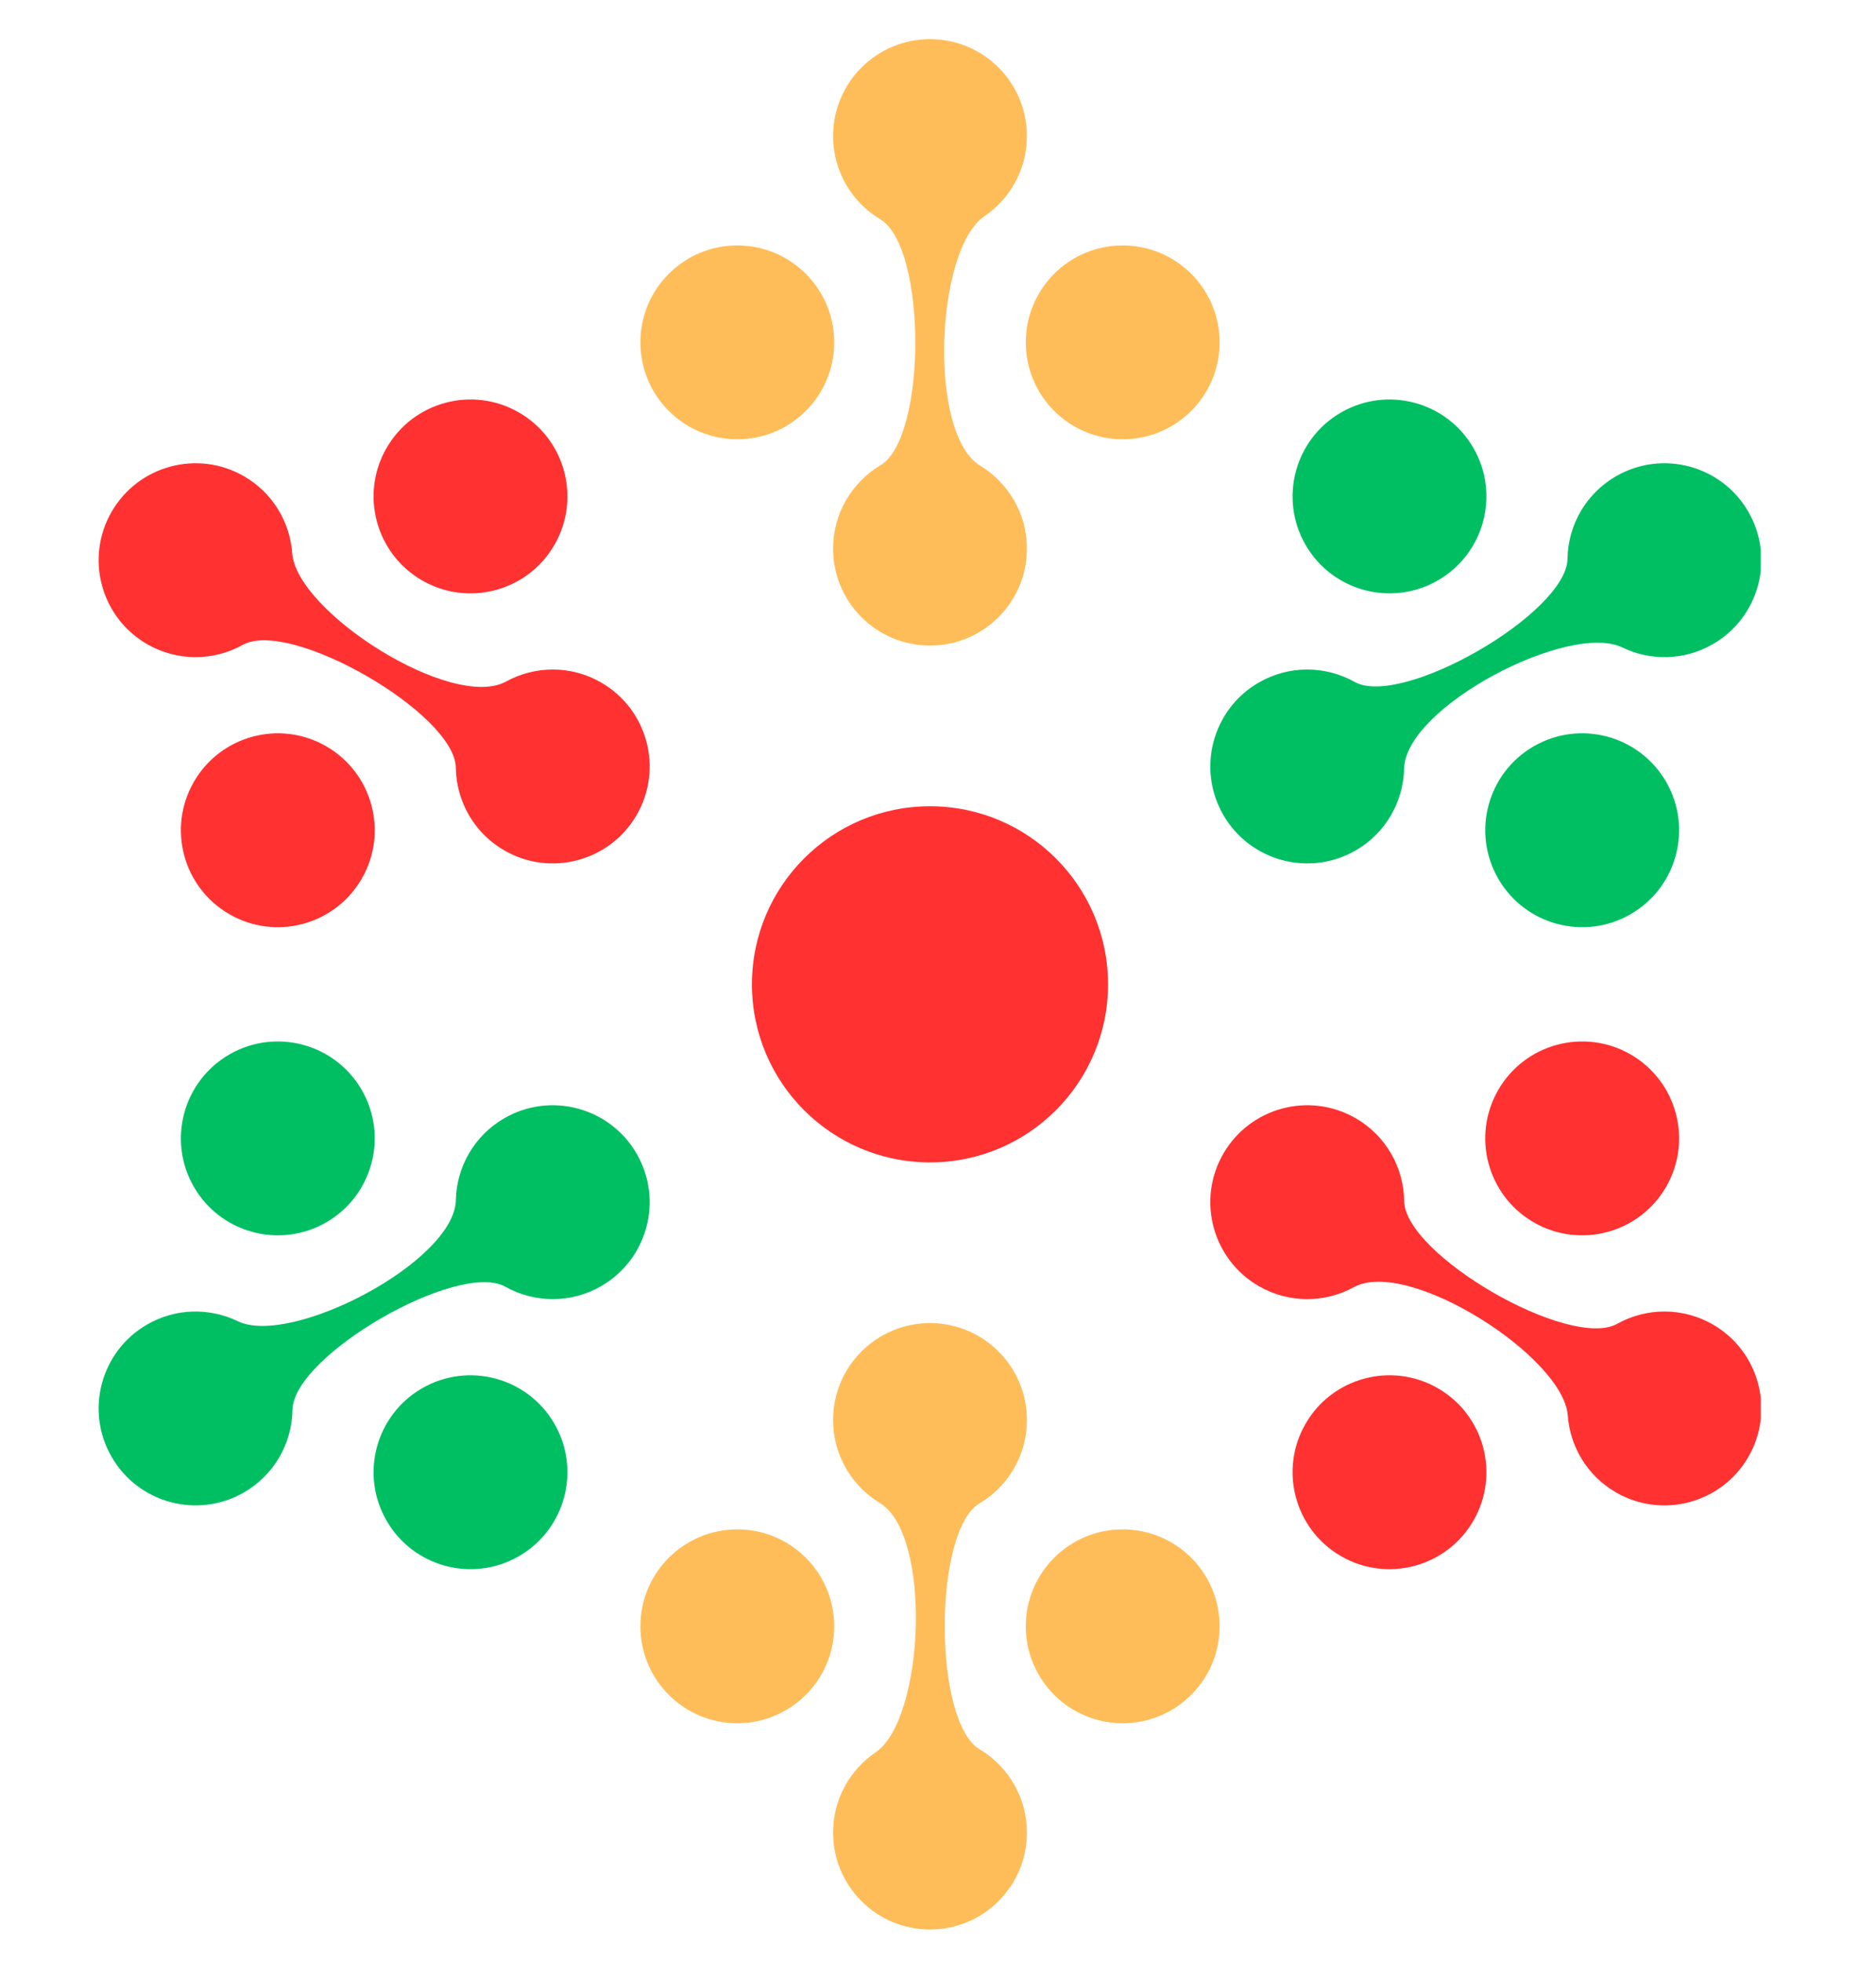 <svg version="1.0" preserveAspectRatio="xMidYMid meet" viewBox="36.696 52.566 500.28 523.019" zoomAndPan="magnify" xmlns:xlink="http://www.w3.org/1999/xlink" xmlns="http://www.w3.org/2000/svg" style="max-height: 500px" width="500.28" height="523.019"><defs><g/><clipPath id="6a7a2bafdd"><path clip-rule="nonzero" d="M 359 159 L 506.25 159 L 506.25 300 L 359 300 Z M 359 159"/></clipPath><clipPath id="373b135ca1"><path clip-rule="nonzero" d="M 359 330 L 506.25 330 L 506.25 471 L 359 471 Z M 359 330"/></clipPath></defs><path fill-rule="evenodd" fill-opacity="1" d="M 233.312 118 C 247.586 118 259.156 129.566 259.156 143.84 C 259.156 158.117 247.586 169.684 233.312 169.684 C 219.043 169.684 207.473 158.117 207.473 143.84 C 207.473 129.566 219.043 118 233.312 118 Z M 336.086 118 C 350.359 118 361.93 129.566 361.93 143.84 C 361.93 158.117 350.359 169.684 336.086 169.684 C 321.816 169.684 310.246 158.117 310.246 143.84 C 310.246 129.566 321.816 118 336.086 118 Z M 271.465 111.043 C 263.641 106.371 258.859 97.965 258.859 88.844 C 258.859 74.57 270.43 63.004 284.703 63.004 C 298.973 63.004 310.547 74.57 310.547 88.844 C 310.547 97.738 306.047 105.59 299.207 110.23 C 286.176 119.09 284.055 168.238 298.109 176.738 C 305.566 181.27 310.547 189.469 310.547 198.836 C 310.547 213.105 298.973 224.68 284.703 224.68 C 270.43 224.68 258.859 213.105 258.859 198.836 C 258.859 189.398 263.914 181.148 271.465 176.637 C 283.859 169.367 283.914 118.512 271.465 111.043 Z M 271.465 111.043" fill="#ffbd59"/><g clip-path="url(#6a7a2bafdd)"><path fill-rule="evenodd" fill-opacity="1" d="M 481.004 261 C 488.141 273.359 483.902 289.168 471.543 296.301 C 459.184 303.438 443.375 299.203 436.242 286.844 C 429.105 274.484 433.34 258.676 445.699 251.539 C 458.059 244.402 473.863 248.641 481.004 261 Z M 454.711 201.559 C 454.848 192.445 459.734 184.102 467.637 179.543 C 479.996 172.406 495.801 176.641 502.934 189.004 C 510.07 201.359 505.84 217.168 493.48 224.301 C 485.773 228.75 476.734 228.781 469.289 225.18 C 455.102 218.32 411.477 241.059 411.141 257.477 C 410.945 266.203 406.336 274.617 398.223 279.297 C 385.863 286.434 370.059 282.199 362.922 269.84 C 355.789 257.477 360.023 241.676 372.383 234.539 C 380.551 229.82 390.227 230.07 397.91 234.355 C 410.402 241.449 454.477 216.078 454.711 201.559 Z M 429.617 171.996 C 436.75 184.359 432.516 200.16 420.16 207.297 C 407.797 214.438 391.992 210.199 384.855 197.84 C 377.723 185.48 381.957 169.672 394.316 162.539 C 406.672 155.402 422.48 159.637 429.617 171.996 Z M 429.617 171.996" fill="#00bf63"/></g><g clip-path="url(#373b135ca1)"><path fill-rule="evenodd" fill-opacity="1" d="M 481.004 368.996 C 473.867 381.355 458.059 385.594 445.699 378.457 C 433.34 371.324 429.105 355.516 436.242 343.156 C 443.375 330.797 459.184 326.562 471.543 333.695 C 483.902 340.832 488.141 356.641 481.004 368.996 Z M 429.617 458 C 422.48 470.363 406.672 474.598 394.316 467.461 C 381.957 460.324 377.723 444.52 384.855 432.156 C 391.992 419.797 407.797 415.562 420.16 422.699 C 432.516 429.836 436.75 445.641 429.617 458 Z M 467.953 405.512 C 475.91 401.078 485.578 401.137 493.48 405.695 C 505.84 412.832 510.07 428.641 502.934 440.996 C 495.801 453.359 479.996 457.594 467.637 450.461 C 459.93 446.012 455.383 438.195 454.781 429.949 C 453.629 414.234 412.121 387.824 397.738 395.738 C 390.082 399.93 380.492 400.145 372.383 395.461 C 360.023 388.324 355.789 372.523 362.922 360.16 C 370.059 347.805 385.863 343.566 398.223 350.703 C 406.395 355.418 411.012 363.926 411.148 372.719 C 411.246 387.086 455.258 412.562 467.953 405.512 Z M 467.953 405.512" fill="#ff3131"/></g><path fill-rule="evenodd" fill-opacity="1" d="M 336.09 512 C 321.816 512 310.246 500.43 310.246 486.16 C 310.246 471.887 321.816 460.316 336.09 460.316 C 350.359 460.316 361.93 471.887 361.93 486.16 C 361.93 500.43 350.359 512 336.09 512 Z M 297.941 518.957 C 305.762 523.629 310.547 532.035 310.547 541.156 C 310.547 555.426 298.973 567 284.703 566.996 C 270.43 567 258.859 555.426 258.859 541.156 C 258.859 532.258 263.355 524.414 270.195 519.766 C 283.227 510.914 285.348 461.762 271.297 453.262 C 263.84 448.73 258.859 440.531 258.859 431.164 C 258.859 416.891 270.43 405.324 284.703 405.32 C 298.973 405.324 310.547 416.891 310.547 431.164 C 310.547 440.602 305.488 448.852 297.941 453.359 C 285.547 460.633 285.484 511.488 297.941 518.957 Z M 233.316 512 C 219.047 512 207.473 500.43 207.473 486.16 C 207.473 471.887 219.047 460.316 233.312 460.316 C 247.59 460.316 259.156 471.887 259.156 486.16 C 259.156 500.43 247.59 512 233.316 512 Z M 233.316 512" fill="#ffbd59"/><path fill-rule="evenodd" fill-opacity="1" d="M 88.398 369 C 81.266 356.641 85.5 340.832 97.859 333.699 C 110.219 326.562 126.027 330.797 133.16 343.156 C 140.297 355.516 136.062 371.324 123.703 378.461 C 111.34 385.594 95.539 381.359 88.398 369 Z M 114.688 428.441 C 114.551 437.555 109.668 445.898 101.77 450.461 C 89.406 457.594 73.602 453.359 66.465 440.996 C 59.332 428.641 63.566 412.832 75.926 405.695 C 83.625 401.25 92.672 401.223 100.117 404.82 C 114.301 411.68 157.926 388.941 158.262 372.523 C 158.457 363.797 163.07 355.383 171.18 350.703 C 183.539 343.566 199.344 347.805 206.48 360.16 C 213.617 372.523 209.379 388.324 197.02 395.461 C 188.852 400.18 179.176 399.93 171.496 395.645 C 159 388.547 114.93 413.922 114.688 428.441 Z M 139.785 458 C 132.652 445.641 136.887 429.84 149.242 422.703 C 161.605 415.566 177.41 419.801 184.547 432.156 C 191.684 444.52 187.449 460.324 175.086 467.461 C 162.73 474.598 146.922 470.363 139.785 458 Z M 139.785 458" fill="#00bf63"/><path fill-rule="evenodd" fill-opacity="1" d="M 139.785 171.996 C 146.922 159.637 162.73 155.402 175.086 162.539 C 187.449 169.672 191.684 185.48 184.547 197.84 C 177.41 210.203 161.605 214.438 149.242 207.301 C 136.887 200.164 132.652 184.359 139.785 171.996 Z M 101.453 224.484 C 93.488 228.922 83.824 228.863 75.926 224.301 C 63.566 217.168 59.332 201.359 66.465 189.004 C 73.602 176.641 89.406 172.406 101.77 179.543 C 109.473 183.988 114.016 191.805 114.621 200.051 C 115.773 215.766 157.281 242.18 171.668 234.262 C 179.32 230.066 188.91 229.855 197.02 234.539 C 209.379 241.676 213.617 257.477 206.48 269.84 C 199.344 282.199 183.539 286.434 171.18 279.297 C 163.008 274.582 158.391 266.074 158.258 257.281 C 158.156 242.914 114.148 217.438 101.453 224.484 Z M 88.402 261.004 C 95.535 248.641 111.34 244.402 123.703 251.543 C 136.062 258.68 140.297 274.484 133.16 286.844 C 126.027 299.203 110.219 303.438 97.859 296.301 C 85.5 289.168 81.266 273.359 88.402 261.004 Z M 88.402 261.004" fill="#ff3131"/><path fill-rule="evenodd" fill-opacity="1" d="M 284.703 267.523 C 310.922 267.523 332.18 288.777 332.18 315.004 C 332.18 341.223 310.922 362.477 284.703 362.477 C 258.48 362.477 237.223 341.223 237.223 315.004 C 237.223 288.777 258.48 267.523 284.703 267.523 Z M 284.703 267.523" fill="#ff3131"/><g fill-opacity="1" fill="#545454"><g transform="translate(595.193, 287.225)"><g><path d="M 87.781 0 L 87.781 -15.922 L 23.953 -15.922 L 23.953 -63.828 L 87.781 -63.828 L 87.781 -79.875 L 8.016 -79.875 L 8.016 0 Z M 87.781 0"/></g></g></g><g fill-opacity="1" fill="#545454"><g transform="translate(687.993, 287.225)"><g><path d="M 87.781 0 L 87.781 -79.875 L 8.016 -79.875 L 8.016 0 L 23.953 0 L 23.953 -31.969 L 71.844 -31.969 L 71.844 0 Z M 71.844 -47.906 L 23.953 -47.906 L 23.953 -63.828 L 71.844 -63.828 Z M 71.844 -47.906"/></g></g></g><g fill-opacity="1" fill="#545454"><g transform="translate(780.793, 287.225)"><g><path d="M 87.781 -63.828 L 87.781 -79.875 L 8.016 -79.875 L 8.016 -63.828 L 39.875 -63.828 L 39.875 0 L 55.922 0 L 55.922 -63.828 Z M 87.781 -63.828"/></g></g></g><g fill-opacity="1" fill="#545454"><g transform="translate(873.593, 287.225)"><g><path d="M 87.781 0 L 87.781 -79.875 L 8.016 -79.875 L 8.016 0 L 23.953 0 L 23.953 -31.969 L 71.844 -31.969 L 71.844 0 Z M 71.844 -47.906 L 23.953 -47.906 L 23.953 -63.828 L 71.844 -63.828 Z M 71.844 -47.906"/></g></g></g><g fill-opacity="1" fill="#545454"><g transform="translate(596.002, 384.4)"><g><path d="M 11.453 -42.422 C 14.691 -42.422 17.082 -41.457 18.625 -39.531 C 20.164 -37.613 20.938 -35.055 20.938 -31.859 L 20.938 -28.078 L 16.5 -28.078 L 16.5 -32.094 C 16.5 -34.02 16.109 -35.508 15.328 -36.562 C 14.547 -37.625 13.297 -38.156 11.578 -38.156 C 9.898 -38.156 8.66 -37.625 7.859 -36.562 C 7.055 -35.508 6.656 -34.02 6.656 -32.094 L 6.656 -9.906 C 6.656 -7.977 7.055 -6.484 7.859 -5.422 C 8.66 -4.367 9.898 -3.844 11.578 -3.844 C 13.297 -3.844 14.547 -4.367 15.328 -5.422 C 16.109 -6.484 16.5 -7.977 16.5 -9.906 L 16.5 -15.359 L 20.938 -15.359 L 20.938 -10.141 C 20.938 -6.941 20.164 -4.379 18.625 -2.453 C 17.082 -0.535 14.691 0.422 11.453 0.422 C 8.254 0.422 5.883 -0.535 4.344 -2.453 C 2.812 -4.379 2.047 -6.941 2.047 -10.141 L 2.047 -31.859 C 2.047 -33.461 2.234 -34.91 2.609 -36.203 C 2.992 -37.504 3.57 -38.613 4.344 -39.531 C 5.125 -40.457 6.102 -41.172 7.281 -41.672 C 8.469 -42.172 9.859 -42.422 11.453 -42.422 Z M 11.453 -42.422"/></g></g></g><g fill-opacity="1" fill="#545454"><g transform="translate(618.802, 384.4)"><g><path d="M 2.406 0 L 2.406 -42 L 7.078 -42 L 7.078 -4.266 L 19.078 -4.266 L 19.078 0 Z M 2.406 0"/></g></g></g><g fill-opacity="1" fill="#545454"><g transform="translate(639.022, 384.4)"><g><path d="M 7.078 -42 L 7.078 0 L 2.406 0 L 2.406 -42 Z M 7.078 -42"/></g></g></g><g fill-opacity="1" fill="#545454"><g transform="translate(648.502, 384.4)"><g><path d="M 17.875 -0.062 L 13.375 -0.062 L 6.422 -33.484 L 6.422 0 L 2.344 0 L 2.344 -42 L 8.875 -42 L 15.781 -8.453 L 22.438 -42 L 28.984 -42 L 28.984 0 L 24.547 0 L 24.547 -33.781 Z M 17.875 -0.062"/></g></g></g><g fill-opacity="1" fill="#545454"><g transform="translate(679.882, 384.4)"><g><path d="M 7.141 -8.453 L 5.516 0 L 1.203 0 L 9.234 -42 L 16.016 -42 L 24.062 0 L 19.375 0 L 17.766 -8.453 Z M 7.734 -12.484 L 17.094 -12.484 L 12.359 -36.719 Z M 7.734 -12.484"/></g></g></g><g fill-opacity="1" fill="#545454"><g transform="translate(705.201, 384.4)"><g><path d="M 8.453 0 L 8.453 -37.734 L 0.719 -37.734 L 0.719 -42 L 20.812 -42 L 20.812 -37.734 L 13.078 -37.734 L 13.078 0 Z M 8.453 0"/></g></g></g><g fill-opacity="1" fill="#545454"><g transform="translate(726.801, 384.4)"><g><path d="M 17.344 -23.406 L 17.344 -19.203 L 7.078 -19.203 L 7.078 -4.266 L 19.688 -4.266 L 19.688 0 L 2.406 0 L 2.406 -42 L 19.688 -42 L 19.688 -37.734 L 7.078 -37.734 L 7.078 -23.406 Z M 17.344 -23.406"/></g></g></g><g fill-opacity="1" fill="#545454"><g transform="translate(748.401, 384.4)"><g/></g></g><g fill-opacity="1" fill="#545454"><g transform="translate(757.701, 384.4)"><g><path d="M 7.141 -8.453 L 5.516 0 L 1.203 0 L 9.234 -42 L 16.016 -42 L 24.062 0 L 19.375 0 L 17.766 -8.453 Z M 7.734 -12.484 L 17.094 -12.484 L 12.359 -36.719 Z M 7.734 -12.484"/></g></g></g><g fill-opacity="1" fill="#545454"><g transform="translate(783.021, 384.4)"><g><path d="M 11.453 -42.422 C 14.691 -42.422 17.082 -41.457 18.625 -39.531 C 20.164 -37.613 20.938 -35.055 20.938 -31.859 L 20.938 -28.078 L 16.5 -28.078 L 16.5 -32.094 C 16.5 -34.02 16.109 -35.508 15.328 -36.562 C 14.547 -37.625 13.297 -38.156 11.578 -38.156 C 9.898 -38.156 8.66 -37.625 7.859 -36.562 C 7.055 -35.508 6.656 -34.02 6.656 -32.094 L 6.656 -9.906 C 6.656 -7.977 7.055 -6.484 7.859 -5.422 C 8.66 -4.367 9.898 -3.844 11.578 -3.844 C 13.297 -3.844 14.547 -4.367 15.328 -5.422 C 16.109 -6.484 16.5 -7.977 16.5 -9.906 L 16.5 -15.359 L 20.938 -15.359 L 20.938 -10.141 C 20.938 -6.941 20.164 -4.379 18.625 -2.453 C 17.082 -0.535 14.691 0.422 11.453 0.422 C 8.254 0.422 5.883 -0.535 4.344 -2.453 C 2.812 -4.379 2.047 -6.941 2.047 -10.141 L 2.047 -31.859 C 2.047 -33.461 2.234 -34.91 2.609 -36.203 C 2.992 -37.504 3.57 -38.613 4.344 -39.531 C 5.125 -40.457 6.102 -41.172 7.281 -41.672 C 8.469 -42.172 9.859 -42.422 11.453 -42.422 Z M 11.453 -42.422"/></g></g></g><g fill-opacity="1" fill="#545454"><g transform="translate(805.821, 384.4)"><g><path d="M 8.453 0 L 8.453 -37.734 L 0.719 -37.734 L 0.719 -42 L 20.812 -42 L 20.812 -37.734 L 13.078 -37.734 L 13.078 0 Z M 8.453 0"/></g></g></g><g fill-opacity="1" fill="#545454"><g transform="translate(827.421, 384.4)"><g><path d="M 7.078 -42 L 7.078 0 L 2.406 0 L 2.406 -42 Z M 7.078 -42"/></g></g></g><g fill-opacity="1" fill="#545454"><g transform="translate(836.901, 384.4)"><g><path d="M 2.047 -31.859 C 2.047 -35.098 2.832 -37.664 4.406 -39.562 C 5.988 -41.469 8.398 -42.422 11.641 -42.422 C 14.879 -42.422 17.297 -41.469 18.891 -39.562 C 20.492 -37.664 21.297 -35.098 21.297 -31.859 L 21.297 -10.141 C 21.297 -6.941 20.492 -4.379 18.891 -2.453 C 17.297 -0.535 14.879 0.422 11.641 0.422 C 8.398 0.422 5.988 -0.535 4.406 -2.453 C 2.832 -4.379 2.047 -6.941 2.047 -10.141 Z M 6.656 -9.906 C 6.656 -7.977 7.066 -6.484 7.891 -5.422 C 8.711 -4.367 9.961 -3.844 11.641 -3.844 C 13.359 -3.844 14.617 -4.367 15.422 -5.422 C 16.223 -6.484 16.625 -7.977 16.625 -9.906 L 16.625 -32.094 C 16.625 -34.02 16.223 -35.508 15.422 -36.562 C 14.617 -37.625 13.359 -38.156 11.641 -38.156 C 9.961 -38.156 8.711 -37.625 7.891 -36.562 C 7.066 -35.508 6.656 -34.02 6.656 -32.094 Z M 6.656 -9.906"/></g></g></g><g fill-opacity="1" fill="#545454"><g transform="translate(860.241, 384.4)"><g><path d="M 6.547 0 L 2.344 0 L 2.344 -42 L 8.281 -42 L 18 -11.641 L 18 -42 L 22.141 -42 L 22.141 0 L 17.281 0 L 6.547 -33.953 Z M 6.547 0"/></g></g></g><g fill-opacity="1" fill="#545454"><g transform="translate(884.781, 384.4)"><g/></g></g><g fill-opacity="1" fill="#545454"><g transform="translate(894.081, 384.4)"><g><path d="M 8.516 0 L 8.516 -37.734 L 0.781 -37.734 L 0.781 -42 L 20.938 -42 L 20.938 -37.734 L 13.203 -37.734 L 13.203 0 Z M 8.516 0"/></g></g></g><g fill-opacity="1" fill="#545454"><g transform="translate(915.861, 384.4)"><g><path d="M 11.766 -42 C 15.078 -42 17.461 -41.176 18.922 -39.531 C 20.391 -37.895 21.125 -35.52 21.125 -32.406 L 21.125 -28.984 C 21.125 -26.66 20.703 -24.781 19.859 -23.344 C 19.016 -21.906 17.695 -20.906 15.906 -20.344 C 17.82 -19.781 19.18 -18.75 19.984 -17.25 C 20.785 -15.75 21.188 -13.859 21.188 -11.578 L 21.188 -5.047 C 21.188 -4.117 21.223 -3.223 21.297 -2.359 C 21.379 -1.504 21.617 -0.719 22.016 0 L 17.281 0 C 17 -0.602 16.797 -1.254 16.672 -1.953 C 16.555 -2.648 16.5 -3.695 16.5 -5.094 L 16.5 -11.703 C 16.5 -14.055 15.969 -15.68 14.906 -16.578 C 13.844 -17.484 12.332 -17.938 10.375 -17.938 L 7.078 -17.938 L 7.078 0 L 2.406 0 L 2.406 -42 Z M 10.562 -22.203 C 12.438 -22.203 13.895 -22.594 14.938 -23.375 C 15.977 -24.156 16.5 -25.68 16.5 -27.953 L 16.5 -31.984 C 16.5 -33.898 16.129 -35.336 15.391 -36.297 C 14.648 -37.254 13.398 -37.734 11.641 -37.734 L 7.078 -37.734 L 7.078 -22.203 Z M 10.562 -22.203"/></g></g></g><g fill-opacity="1" fill="#545454"><g transform="translate(939.501, 384.4)"><g><path d="M 7.141 -8.453 L 5.516 0 L 1.203 0 L 9.234 -42 L 16.016 -42 L 24.062 0 L 19.375 0 L 17.766 -8.453 Z M 7.734 -12.484 L 17.094 -12.484 L 12.359 -36.719 Z M 7.734 -12.484"/></g></g></g><g fill-opacity="1" fill="#545454"><g transform="translate(964.821, 384.4)"><g><path d="M 11.453 -42.422 C 14.691 -42.422 17.082 -41.457 18.625 -39.531 C 20.164 -37.613 20.938 -35.055 20.938 -31.859 L 20.938 -28.078 L 16.5 -28.078 L 16.5 -32.094 C 16.5 -34.02 16.109 -35.508 15.328 -36.562 C 14.547 -37.625 13.297 -38.156 11.578 -38.156 C 9.898 -38.156 8.66 -37.625 7.859 -36.562 C 7.055 -35.508 6.656 -34.02 6.656 -32.094 L 6.656 -9.906 C 6.656 -7.977 7.055 -6.484 7.859 -5.422 C 8.66 -4.367 9.898 -3.844 11.578 -3.844 C 13.297 -3.844 14.547 -4.367 15.328 -5.422 C 16.109 -6.484 16.5 -7.977 16.5 -9.906 L 16.5 -15.359 L 20.938 -15.359 L 20.938 -10.141 C 20.938 -6.941 20.164 -4.379 18.625 -2.453 C 17.082 -0.535 14.691 0.422 11.453 0.422 C 8.254 0.422 5.883 -0.535 4.344 -2.453 C 2.812 -4.379 2.047 -6.941 2.047 -10.141 L 2.047 -31.859 C 2.047 -33.461 2.234 -34.91 2.609 -36.203 C 2.992 -37.504 3.57 -38.613 4.344 -39.531 C 5.125 -40.457 6.102 -41.172 7.281 -41.672 C 8.469 -42.172 9.859 -42.422 11.453 -42.422 Z M 11.453 -42.422"/></g></g></g><g fill-opacity="1" fill="#545454"><g transform="translate(987.621, 384.4)"><g><path d="M 9.547 -18.234 L 7.078 -14.094 L 7.078 0 L 2.406 0 L 2.406 -42 L 7.078 -42 L 7.078 -21.719 L 18.234 -42 L 22.984 -42 L 12.359 -22.859 L 23.344 0 L 18.547 0 Z M 9.547 -18.234"/></g></g></g><g fill-opacity="1" fill="#545454"><g transform="translate(1012.161, 384.4)"><g><path d="M 17.344 -23.406 L 17.344 -19.203 L 7.078 -19.203 L 7.078 -4.266 L 19.688 -4.266 L 19.688 0 L 2.406 0 L 2.406 -42 L 19.688 -42 L 19.688 -37.734 L 7.078 -37.734 L 7.078 -23.406 Z M 17.344 -23.406"/></g></g></g><g fill-opacity="1" fill="#545454"><g transform="translate(1033.761, 384.4)"><g><path d="M 11.766 -42 C 15.078 -42 17.461 -41.176 18.922 -39.531 C 20.391 -37.895 21.125 -35.52 21.125 -32.406 L 21.125 -28.984 C 21.125 -26.66 20.703 -24.781 19.859 -23.344 C 19.016 -21.906 17.695 -20.906 15.906 -20.344 C 17.82 -19.781 19.18 -18.75 19.984 -17.25 C 20.785 -15.75 21.188 -13.859 21.188 -11.578 L 21.188 -5.047 C 21.188 -4.117 21.223 -3.223 21.297 -2.359 C 21.379 -1.504 21.617 -0.719 22.016 0 L 17.281 0 C 17 -0.602 16.797 -1.254 16.672 -1.953 C 16.555 -2.648 16.5 -3.695 16.5 -5.094 L 16.5 -11.703 C 16.5 -14.055 15.969 -15.68 14.906 -16.578 C 13.844 -17.484 12.332 -17.938 10.375 -17.938 L 7.078 -17.938 L 7.078 0 L 2.406 0 L 2.406 -42 Z M 10.562 -22.203 C 12.438 -22.203 13.895 -22.594 14.938 -23.375 C 15.977 -24.156 16.5 -25.68 16.5 -27.953 L 16.5 -31.984 C 16.5 -33.898 16.129 -35.336 15.391 -36.297 C 14.648 -37.254 13.398 -37.734 11.641 -37.734 L 7.078 -37.734 L 7.078 -22.203 Z M 10.562 -22.203"/></g></g></g><g fill-opacity="1" fill="#545454"><g transform="translate(1057.401, 384.4)"><g/></g></g><g fill-opacity="1" fill="#545454"><g transform="translate(1066.701, 384.4)"><g><path d="M 7.141 -8.453 L 5.516 0 L 1.203 0 L 9.234 -42 L 16.016 -42 L 24.062 0 L 19.375 0 L 17.766 -8.453 Z M 7.734 -12.484 L 17.094 -12.484 L 12.359 -36.719 Z M 7.734 -12.484"/></g></g></g><g fill-opacity="1" fill="#545454"><g transform="translate(1092.021, 384.4)"><g><path d="M 2.047 -31.859 C 2.047 -35.098 2.832 -37.664 4.406 -39.562 C 5.988 -41.469 8.398 -42.422 11.641 -42.422 C 14.879 -42.422 17.297 -41.469 18.891 -39.562 C 20.492 -37.664 21.297 -35.098 21.297 -31.859 L 21.297 -10.141 C 21.297 -6.941 20.492 -4.379 18.891 -2.453 C 17.297 -0.535 14.879 0.422 11.641 0.422 C 8.398 0.422 5.988 -0.535 4.406 -2.453 C 2.832 -4.379 2.047 -6.941 2.047 -10.141 Z M 6.656 -9.906 C 6.656 -7.977 7.066 -6.484 7.891 -5.422 C 8.711 -4.367 9.961 -3.844 11.641 -3.844 C 13.359 -3.844 14.617 -4.367 15.422 -5.422 C 16.223 -6.484 16.625 -7.977 16.625 -9.906 L 16.625 -32.094 C 16.625 -34.02 16.223 -35.508 15.422 -36.562 C 14.617 -37.625 13.359 -38.156 11.641 -38.156 C 9.961 -38.156 8.711 -37.625 7.891 -36.562 C 7.066 -35.508 6.656 -34.02 6.656 -32.094 Z M 6.656 -9.906"/></g></g></g><g fill-opacity="1" fill="#545454"><g transform="translate(1115.361, 384.4)"><g><path d="M 8.453 0 L 8.453 -37.734 L 0.719 -37.734 L 0.719 -42 L 20.812 -42 L 20.812 -37.734 L 13.078 -37.734 L 13.078 0 Z M 8.453 0"/></g></g></g><g fill-opacity="1" fill="#545454"><g transform="translate(1136.961, 384.4)"><g><path d="M 17.344 -23.406 L 17.344 -19.203 L 7.078 -19.203 L 7.078 -4.266 L 19.688 -4.266 L 19.688 0 L 2.406 0 L 2.406 -42 L 19.688 -42 L 19.688 -37.734 L 7.078 -37.734 L 7.078 -23.406 Z M 17.344 -23.406"/></g></g></g><g fill-opacity="1" fill="#545454"><g transform="translate(1158.561, 384.4)"><g><path d="M 7.141 -8.453 L 5.516 0 L 1.203 0 L 9.234 -42 L 16.016 -42 L 24.062 0 L 19.375 0 L 17.766 -8.453 Z M 7.734 -12.484 L 17.094 -12.484 L 12.359 -36.719 Z M 7.734 -12.484"/></g></g></g><g fill-opacity="1" fill="#545454"><g transform="translate(1183.881, 384.4)"><g><path d="M 11.766 -42 C 15.078 -42 17.461 -41.176 18.922 -39.531 C 20.391 -37.895 21.125 -35.52 21.125 -32.406 L 21.125 -28.984 C 21.125 -26.66 20.703 -24.781 19.859 -23.344 C 19.016 -21.906 17.695 -20.906 15.906 -20.344 C 17.82 -19.781 19.18 -18.75 19.984 -17.25 C 20.785 -15.75 21.188 -13.859 21.188 -11.578 L 21.188 -5.047 C 21.188 -4.117 21.223 -3.223 21.297 -2.359 C 21.379 -1.504 21.617 -0.719 22.016 0 L 17.281 0 C 17 -0.602 16.797 -1.254 16.672 -1.953 C 16.555 -2.648 16.5 -3.695 16.5 -5.094 L 16.5 -11.703 C 16.5 -14.055 15.969 -15.68 14.906 -16.578 C 13.844 -17.484 12.332 -17.938 10.375 -17.938 L 7.078 -17.938 L 7.078 0 L 2.406 0 L 2.406 -42 Z M 10.562 -22.203 C 12.438 -22.203 13.895 -22.594 14.938 -23.375 C 15.977 -24.156 16.5 -25.68 16.5 -27.953 L 16.5 -31.984 C 16.5 -33.898 16.129 -35.336 15.391 -36.297 C 14.648 -37.254 13.398 -37.734 11.641 -37.734 L 7.078 -37.734 L 7.078 -22.203 Z M 10.562 -22.203"/></g></g></g><g fill-opacity="1" fill="#545454"><g transform="translate(1207.521, 384.4)"><g><path d="M 2.047 -31.859 C 2.047 -35.098 2.832 -37.664 4.406 -39.562 C 5.988 -41.469 8.398 -42.422 11.641 -42.422 C 14.879 -42.422 17.297 -41.469 18.891 -39.562 C 20.492 -37.664 21.297 -35.098 21.297 -31.859 L 21.297 -10.141 C 21.297 -6.941 20.492 -4.379 18.891 -2.453 C 17.297 -0.535 14.879 0.422 11.641 0.422 C 8.398 0.422 5.988 -0.535 4.406 -2.453 C 2.832 -4.379 2.047 -6.941 2.047 -10.141 Z M 6.656 -9.906 C 6.656 -7.977 7.066 -6.484 7.891 -5.422 C 8.711 -4.367 9.961 -3.844 11.641 -3.844 C 13.359 -3.844 14.617 -4.367 15.422 -5.422 C 16.223 -6.484 16.625 -7.977 16.625 -9.906 L 16.625 -32.094 C 16.625 -34.02 16.223 -35.508 15.422 -36.562 C 14.617 -37.625 13.359 -38.156 11.641 -38.156 C 9.961 -38.156 8.711 -37.625 7.891 -36.562 C 7.066 -35.508 6.656 -34.02 6.656 -32.094 Z M 6.656 -9.906"/></g></g></g><g fill-opacity="1" fill="#545454"><g transform="translate(1230.861, 384.4)"><g><path d="M 7.141 -8.453 L 5.516 0 L 1.203 0 L 9.234 -42 L 16.016 -42 L 24.062 0 L 19.375 0 L 17.766 -8.453 Z M 7.734 -12.484 L 17.094 -12.484 L 12.359 -36.719 Z M 7.734 -12.484"/></g></g></g></svg>